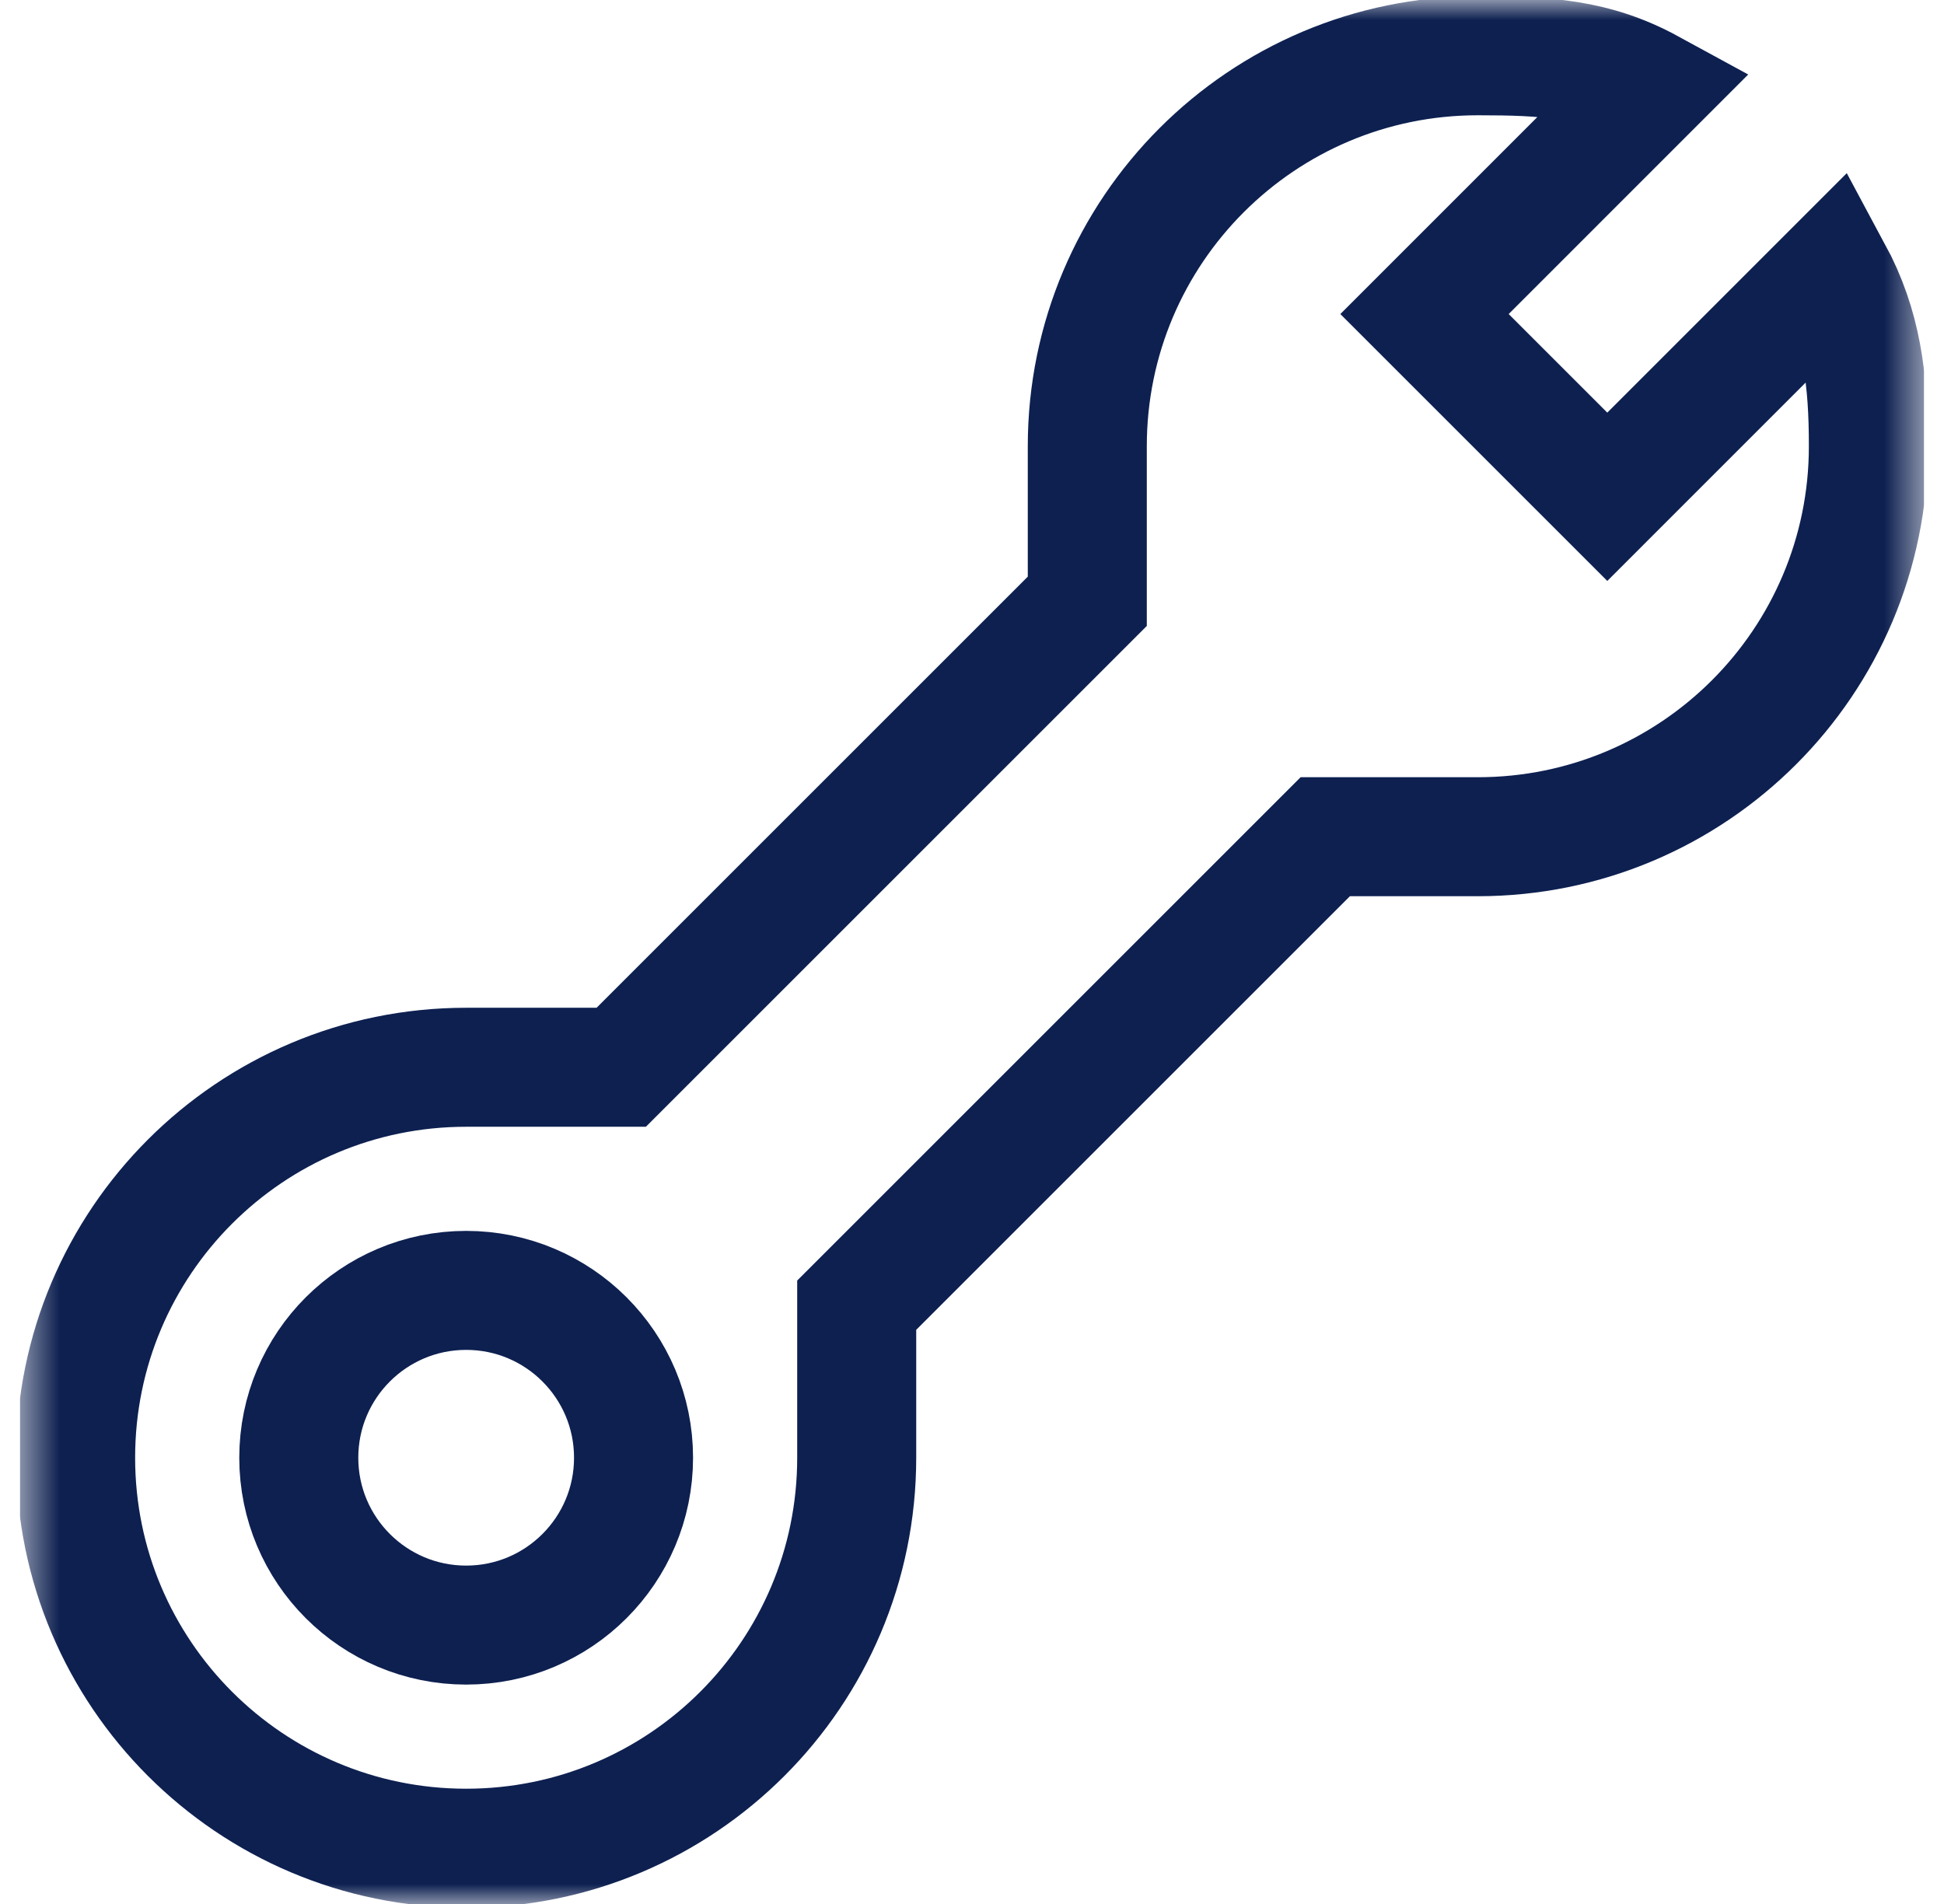 <svg width="49" height="48" viewBox="0 0 49 48" fill="none" xmlns="http://www.w3.org/2000/svg">
<g clip-path="url(#clip0_2989_12505)">
<mask id="mask0_2989_12505" style="mask-type:luminance" maskUnits="userSpaceOnUse" x="0" y="0" width="49" height="48">
<path d="M0.5 3.8147e-06H48.5V48H0.5V3.8147e-06Z" fill="white"/>
</mask>
<g mask="url(#mask0_2989_12505)">
<path d="M15.969 36.75C15.969 39.08 14.08 40.969 11.75 40.969C9.42 40.969 7.531 39.08 7.531 36.75C7.531 34.42 9.42 32.531 11.75 32.531C14.08 32.531 15.969 34.42 15.969 36.75Z" stroke="#0D2050" stroke-width="3" stroke-miterlimit="10"/>
<path d="M21.594 32.904L33.404 21.094H37.25C42.687 21.094 47.094 16.687 47.094 11.25C47.094 9.563 46.933 8.239 46.185 6.851L40.513 12.524L35.906 7.917L41.587 2.235C40.19 1.473 38.953 1.406 37.25 1.406C31.813 1.406 27.406 5.814 27.406 11.25V15.159L15.659 26.906H11.75C6.313 26.906 1.906 31.313 1.906 36.75C1.906 42.187 6.313 46.594 11.75 46.594C17.187 46.594 21.594 42.187 21.594 36.75V32.904Z" stroke="#0D2050" stroke-width="3" stroke-miterlimit="10"/>
</g>
</g>
<defs>
<clipPath id="clip0_2989_12505">
<rect width="48" height="48" fill="white" transform="translate(0.5)"/>
</clipPath>
</defs>
</svg>
